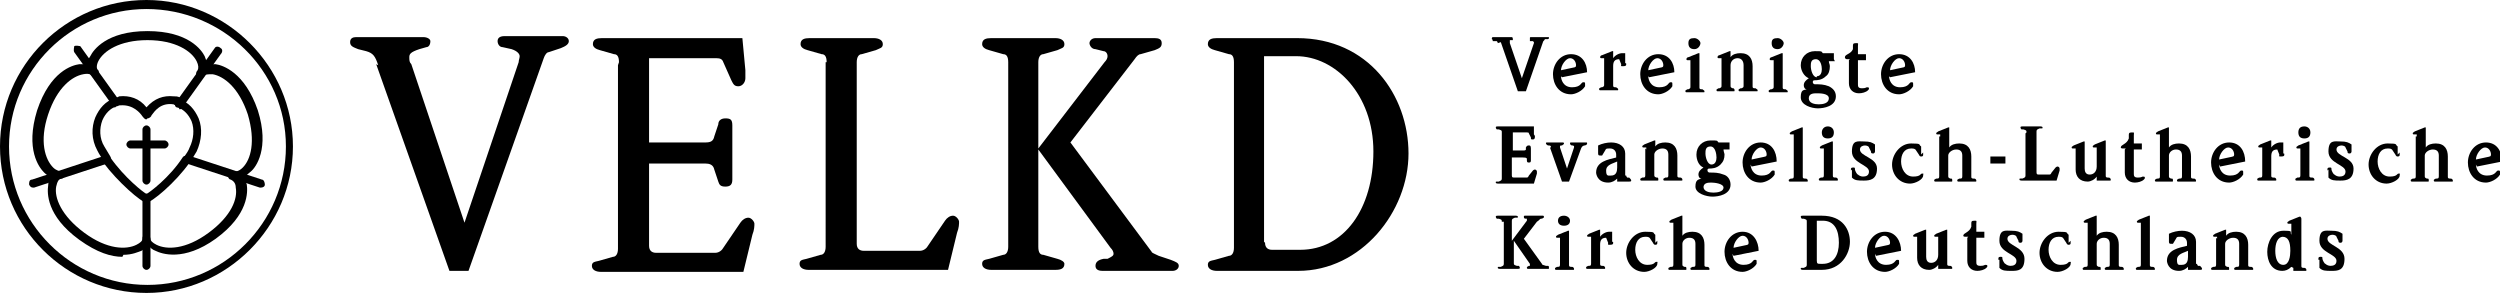 <svg xmlns="http://www.w3.org/2000/svg" id="Ebene_1" viewBox="0 0 249.2 29.3"><defs><style>      .st0 {        fill: none;        stroke: #000;        stroke-linecap: round;        stroke-linejoin: round;        stroke-width: .9px;      }    </style></defs><g><path d="M14.6,29.2C6.6,29.2,0,22.7,0,14.6S6.6,0,14.6,0s14.6,6.6,14.6,14.6-6.6,14.6-14.6,14.6ZM14.6.9C7.1.9.9,7,.9,14.6s6.2,13.8,13.8,13.8,13.8-6.2,13.8-13.8S22.2.9,14.6.9Z"></path><path d="M12.2,25.6c-1.1,0-2.5-.4-4.3-1.7-3.3-2.4-3.2-4.7-3.1-5.4,0-.3.1-.6.3-.8-.2-.1-.5-.3-.7-.5-.5-.5-1.9-2.3-.7-6.2,1.3-3.9,3.5-4.5,4.2-4.6.3,0,.6,0,.8,0,0-.3.1-.5.3-.8.3-.6,1.6-2.5,5.7-2.5s5.4,1.9,5.7,2.5c.1.3.2.5.3.8.3,0,.5,0,.8,0,.7.1,2.9.8,4.2,4.6,0,0,0,0,0,0,1.2,3.8-.2,5.7-.7,6.1s-.4.4-.7.5c.1.2.2.5.3.8.1.7.2,3-3.1,5.4,0,0,0,0,0,0-3.2,2.3-5.4,1.5-6,1.2-.3-.1-.5-.3-.7-.5-.2.2-.4.3-.7.5-.3.1-.9.4-1.8.4ZM6,17c.2,0,.3.1.4.3,0,.2,0,.5-.3.5-.2,0-.4.3-.5.8-.2,1.1.5,2.9,2.8,4.6,2.3,1.7,4.2,1.7,5.2,1.2.4-.2.6-.4.6-.6,0,0,0,0,0,0,0-.1,0-.2.1-.3.2-.2.7,0,.7.3s0,0,0,0c0,.2.2.4.6.6,1,.5,2.9.5,5.2-1.2,0,0,0,0,0,0,2.3-1.7,2.9-3.4,2.7-4.5,0-.5-.3-.7-.5-.8-.2,0-.3-.3-.3-.5,0-.3.3-.4.6-.3.2,0,.5,0,.9-.4.8-.8,1.3-2.6.5-5.3,0,0,0,0,0,0-.9-2.7-2.4-3.8-3.5-4-.5,0-.8,0-.9.2-.1.2-.4.2-.6,0-.2-.1-.2-.4,0-.6.1-.2.1-.5-.1-.9-.5-1-2.1-2.1-4.9-2.1s-4.4,1.1-4.9,2.1c-.2.4-.2.8,0,.9.1.2,0,.5,0,.6-.2.1-.5,0-.6,0-.1-.2-.4-.3-.9-.2-1.1.2-2.6,1.3-3.5,4-.9,2.7-.3,4.5.5,5.3.3.3.7.4.9.4,0,0,0,0,.1,0Z"></path><path d="M14.6,18.4c-.2,0-.4-.2-.4-.4v-5.1c0-.2.2-.4.4-.4s.4.2.4.4v5.1c0,.2-.2.4-.4.4Z"></path><path d="M16.4,14.8h-3.4c-.2,0-.4-.2-.4-.4s.2-.4.4-.4h3.4c.2,0,.4.2.4.4s-.2.4-.4.4Z"></path><g><path d="M14.6,26.9c-.2,0-.4-.2-.4-.4v-6.8c0-.2.2-.4.4-.4s.4.2.4.4v6.8c0,.2-.2.4-.4.4Z"></path><path class="st0" d="M14.6,19.8"></path><path class="st0" d="M14.6,14.6"></path><path class="st0" d="M14.6,14.6"></path><path class="st0" d="M10.7,15.9"></path><path d="M3.3,18.7c-.2,0-.3-.1-.4-.3,0-.2,0-.5.3-.5l7.3-2.4c.2,0,.5,0,.5.3,0,.2,0,.5-.3.5l-7.3,2.4s0,0-.1,0Z"></path><path d="M11.5,10.7c-.1,0-.3,0-.3-.2l-3.8-5.3c-.1-.2,0-.5,0-.6.2-.1.5,0,.6,0l3.8,5.3c.1.2,0,.5,0,.6,0,0-.2,0-.2,0Z"></path><path class="st0" d="M14.6,14.6"></path><path class="st0" d="M11.5,10.3"></path><path d="M17.8,10.7c0,0-.2,0-.2,0-.2-.1-.2-.4,0-.6l3.8-5.3c.1-.2.4-.2.6,0,.2.1.2.4,0,.6l-3.8,5.3c0,.1-.2.2-.3.2Z"></path><path class="st0" d="M14.6,14.6"></path><path class="st0" d="M17.8,10.3"></path><path d="M26,18.7s0,0-.1,0l-7.3-2.4c-.2,0-.3-.3-.3-.5,0-.2.3-.3.5-.3l7.3,2.4c.2,0,.3.3.3.5,0,.2-.2.3-.4.3Z"></path><path class="st0" d="M14.6,14.6"></path><path class="st0" d="M18.6,15.9"></path><path d="M10.7,16.3c-.1,0-.3,0-.3-.2-.3-.4-.5-.7-.7-1.1-.6-1.1-.6-2.3-.2-3.3.4-.9,1-1.6,1.9-1.9.2,0,.5,0,.5.3,0,.2,0,.5-.3.5-.6.2-1.1.7-1.4,1.4-.3.8-.3,1.8.2,2.6.2.3.4.7.6,1,.1.2,0,.5-.1.6,0,0-.2,0-.2,0Z"></path><path d="M14.6,11.9c-.2,0-.3-.2-.4-.3-.2-.3-.9-1.2-2.2-1.1-.1,0-.3,0-.4.1l-.3-.8c.2,0,.4-.1.6-.2,1-.1,2,.2,2.7,1.1.8-.9,1.7-1.2,2.7-1.1.2,0,.4,0,.6.1.2,0,.4.3.3.5,0,.2-.3.3-.5.3,0,0,0,0,0,0-.1,0-.3,0-.4-.1-1.3-.2-1.9.7-2.2,1.1,0,.1-.2.3-.4.3Z"></path><path d="M18.6,16.3c0,0-.2,0-.2,0-.2-.1-.2-.4-.1-.6.3-.4.5-.7.6-1,.4-.8.5-1.8.2-2.6-.3-.7-.8-1.2-1.4-1.4-.2,0-.3-.3-.3-.5,0-.2.3-.3.5-.3.9.3,1.5,1,1.9,1.9.4,1,.3,2.2-.2,3.3-.2.3-.4.7-.7,1.1,0,.1-.2.2-.4.2Z"></path><path d="M14.6,20.2c-.5,0-2.9-2.1-4.3-4-.1-.2,0-.5.1-.6.2-.1.5,0,.6.1,1.4,2,3.3,3.5,3.7,3.7.2,0,.3.2.3.4s-.2.4-.4.4Z"></path><path d="M14.6,20.2c-.2,0-.4-.2-.4-.4s.1-.4.3-.4c.4-.2,2.4-1.7,3.7-3.7.1-.2.4-.2.6-.1.2.1.2.4.1.6-1.4,2-3.8,4-4.3,4Z"></path></g></g><g><path d="M37.7,6.5c-.3-.9-.5-1.2-1.2-1.4l-.8-.2c-.5-.2-.8-.3-.8-.7s.3-.5.6-.5h6.7c.4,0,.7.2.7.4,0,.4-.2.6-.4.6l-.7.2c-.9.3-1,.5-1,.8s0,.5.2.7l5.3,15.8h0l5.4-16c0-.2.1-.4.1-.6s-.2-.5-.8-.7l-.9-.2c-.3,0-.5-.3-.5-.6s.2-.5.7-.5h5.8c.3,0,.6.2.6.5s-.3.5-.8.7l-1.2.4c-.2,0-.4.3-.5.6l-7.5,21.2h-1.9l-7.3-20.6Z"></path><path d="M61.7,6.2c0-.6-.2-.8-.5-.8l-1.4-.4c-.4-.1-.7-.3-.7-.6,0-.5.4-.6.9-.6h14l.3,3.2c0,.3,0,.5,0,.8,0,.4-.3.8-.7.8s-.5-.2-.7-.6l-.8-1.8c-.1-.3-.3-.4-.7-.4h-6.7v8.4h5.6c.5,0,.8-.1.9-.6l.4-1.2c0-.4.3-.6.7-.6.5,0,.7.1.7.7v5.4c0,.5-.2.7-.7.7s-.6-.2-.7-.5l-.4-1.2c-.1-.5-.5-.6-.9-.6h-5.6v8.2c0,.5.3.7.7.7h5.9c.4,0,.7-.3.8-.5l1.7-2.5c.2-.3.5-.5.8-.5s.6.4.6.6,0,.6-.2,1.1l-.9,3.7h-14.2c-.5,0-.9-.2-.9-.6s.3-.4.7-.5l1.4-.4c.3,0,.5-.3.5-.8,0,0,0-18.3,0-18.3Z"></path><path d="M82.4,6.2c0-.6-.2-.8-.5-.8l-1.4-.4c-.4-.1-.7-.3-.7-.6,0-.5.4-.6.9-.6h6.4c.5,0,.9.2.9.6s-.3.4-.7.6l-1.4.4c-.3,0-.5.3-.5.8v18.1c0,.5.3.7.7.7h5.6c.4,0,.7-.3.8-.5l1.7-2.5c.2-.3.5-.5.8-.5s.6.4.6.6,0,.6-.2,1.1l-.9,3.7h-13.9c-.5,0-.9-.2-.9-.6s.3-.4.7-.5l1.4-.4c.3,0,.5-.3.5-.8V6.2h0Z"></path><path d="M100.5,6.2c0-.6-.2-.8-.5-.8l-1.4-.4c-.4-.1-.7-.3-.7-.6,0-.5.4-.6.9-.6h6.4c.5,0,.9.2.9.6s-.3.4-.7.6l-1.4.4c-.3,0-.5.3-.5.8v8.6h0l6.6-8.6c.2-.2.3-.4.3-.6,0-.3-.2-.5-.4-.5l-.8-.2c-.4,0-.6-.4-.6-.6s.2-.5.6-.5h5.9c.4,0,.7.1.7.5s-.2.5-.7.7l-1.4.4c-.2,0-.4.2-.6.5l-6.4,8.3,8.1,10.9c0,.1.3.2.7.4l1.2.4c.5.2.8.3.8.6s-.3.5-.6.5h-7c-.5,0-.7-.2-.7-.5,0-.4.3-.6.8-.7h.4c.4-.2.6-.3.6-.5s-.1-.4-.3-.6l-7.2-9.8h0v9.7c0,.6.2.8.5.8l1.4.4c.4.1.7.3.7.5,0,.5-.4.6-.9.6h-6.4c-.5,0-.9-.2-.9-.6s.3-.4.7-.5l1.4-.4c.3,0,.5-.3.5-.8V6.2h0Z"></path><path d="M123,6.2c0-.6-.2-.8-.5-.8l-1.4-.4c-.4-.1-.7-.3-.7-.6,0-.5.4-.6.9-.6h8c7.1,0,11.1,5.7,11.1,11.5s-4.7,11.7-11,11.7h-8.1c-.5,0-.9-.2-.9-.6s.3-.4.7-.5l1.4-.4c.3,0,.5-.3.5-.8,0,0,0-18.3,0-18.3ZM126.1,24.2c0,.5.3.7.7.7h2.8c4.4,0,7.3-4.1,7.3-9.8s-3.8-9.5-7.7-9.5h-3.2v18.5h0Z"></path></g><g><path d="M149.3,4.3c0,0,0-.1-.1-.2h-.4c0-.2-.1-.2-.1-.2,0,0,0-.2.1-.2h1.9c0,0,.1,0,.1.2s0,0,0,.1h-.3c0,.2,0,.2,0,.2s0,0,0,.1l1.2,3.5h0l1.2-3.5s0,0,0-.1c0,0,0,0-.1-.1h-.3c0-.2,0-.2,0-.3s0-.1.2-.1h1.6c.1,0,.1,0,.1.1s0,0-.1.1h-.3c-.1.2-.2.2-.2.3l-1.7,4.9h-.8l-1.7-4.9Z"></path><path d="M155.6,7.6c0,.3.2,1.1,1.1,1.1s.9-.5,1.1-.5.2,0,.2.2,0,.1,0,.2c-.3.5-1,.8-1.4.8-1.2,0-1.8-1-1.8-2s.7-2,1.8-2,1.6.9,1.6,1.8l-2.5.5ZM156.9,6.7c.1,0,.2,0,.2-.2,0-.3-.2-.7-.6-.7s-.9.7-.9,1.2l1.4-.3Z"></path><path d="M159.9,6c0-.1,0-.2,0-.2h-.3c0,0-.1,0-.1-.1,0-.1.1-.2.2-.2l1-.4s0,0,.1,0c0,0,0,0,0,.2v.5h0c.2-.3.6-.5.9-.5s.3,0,.3,0v1c.1,0,.1,0,.1.1,0,.1,0,.2-.3.2s-.2,0-.2-.2l-.2-.5c-.5,0-.6.3-.6.7v1.9c0,.1,0,.2.2.2h.1c.1.1.2.1.2.2s0,.1-.1.1h-1.7s-.1,0-.1-.1,0-.1.2-.2h.1c.2-.1.2-.1.2-.3v-2.6h0Z"></path><path d="M164.3,7.6c0,.3.2,1.1,1.1,1.1s.9-.5,1.1-.5.2,0,.2.2,0,.1,0,.2c-.3.5-1,.8-1.4.8-1.2,0-1.8-1-1.8-2s.7-2,1.8-2,1.6.9,1.6,1.8l-2.5.5ZM165.6,6.7c.1,0,.2,0,.2-.2,0-.3-.2-.7-.6-.7s-.9.7-.9,1.2l1.4-.3Z"></path><path d="M168.5,6.2c0-.1,0-.2,0-.2h-.3c0,0-.1,0-.1-.1,0-.1.1-.2.2-.2l1-.4s0,0,.1,0c0,0,0,.1,0,.2v3.2c0,.1,0,.2.2.2h.1c.1.1.2.1.2.2s0,.1-.1.1h-1.7s-.1,0-.1-.1,0-.1.2-.2h.1c.2-.1.2-.1.2-.3v-2.4h0ZM168.9,3.8c.3,0,.6.3.6.5s-.2.6-.6.6-.6-.2-.6-.6.2-.5.6-.5Z"></path><path d="M171.6,6c0-.1,0-.2,0-.2h-.3c0,0-.1,0-.1-.1,0-.1.1-.2.2-.2l1-.4s0,0,.1,0c0,0,0,0,0,.2v.4h0c.2-.3.6-.4,1-.4.9,0,1.2.6,1.2,1.3v2c0,.1,0,.2.2.2h.1c.1.1.2.1.2.2s0,.1-.1.1h-1.7s-.1,0-.1-.1,0-.1.2-.2h.1c.2-.1.2-.1.2-.3v-2c0-.4-.2-.7-.6-.7s-.7.3-.7.7v2c0,.2,0,.2.2.3h.1c.1.1.1.1.1.2s0,.1-.1.1h-1.6s-.1,0-.1-.1,0-.1.2-.2h.1c.2-.1.2-.1.2-.3v-2.6Z"></path><path d="M176.8,6.2c0-.1,0-.2,0-.2h-.3c0,0-.1,0-.1-.1,0-.1.1-.2.2-.2l1-.4s0,0,.1,0c0,0,0,.1,0,.2v3.2c0,.1,0,.2.2.2h.1c.1.1.2.1.2.2s0,.1-.1.1h-1.7s-.1,0-.1-.1,0-.1.2-.2h.1c.2-.1.2-.1.2-.3v-2.4h0ZM177.2,3.8c.3,0,.6.3.6.5s-.2.6-.6.6-.6-.2-.6-.6.2-.5.6-.5Z"></path><path d="M182.9,6.1h-.6c0,.2.1.3.1.5,0,.4-.1.8-.4,1-.4.4-.9.4-1.1.4s-.2.1-.2.2.1.2.2.2c.5,0,.9,0,1.4.2.4.2.7.5.7,1,0,1-1.2,1.2-1.8,1.2s-1.7-.3-1.7-1.1.3-.7.6-.8c-.2,0-.3-.2-.3-.4,0-.3.2-.5.5-.7-.5-.2-.8-.8-.8-1.3,0-.8.6-1.4,1.4-1.4s.6,0,.8.2h1.1v.6ZM180.3,9.8c0,.5.6.6,1,.6s1-.1,1-.6-.9-.5-1.2-.5-.8,0-.8.5ZM181.1,7.6c.4,0,.5-.4.5-.7s-.1-1-.6-1-.5.4-.5.7c0,.4.2,1.1.6,1.1Z"></path><path d="M184.4,5.9h-.3c0,0-.2,0-.2-.2,0-.3.6-.3.8-.8,0-.1,0-.2,0-.3,0-.2,0-.3.3-.3s.2,0,.2.3v.8h.8v.6h-.8v2.4c0,.2,0,.4.4.4s.4-.1.5-.1.2,0,.2.1,0,.1-.1.2c-.2.2-.6.3-.9.3-.6,0-1-.4-1-1v-2.3h0Z"></path><path d="M188.3,7.6c0,.3.2,1.1,1.1,1.1s.9-.5,1.1-.5.2,0,.2.2,0,.1,0,.2c-.3.5-1,.8-1.4.8-1.2,0-1.8-1-1.8-2s.7-2,1.8-2,1.6.9,1.6,1.8l-2.5.5ZM189.7,6.7c.1,0,.2,0,.2-.2,0-.3-.2-.7-.6-.7s-.9.7-.9,1.2l1.4-.3Z"></path><path d="M149.7,13.2c0-.2,0-.2-.3-.3h-.2c0,0-.1-.1-.1-.2,0-.1.1-.1.2-.1h3.6v.8c0,0,.1.1.1.2,0,.1,0,.3-.2.3s-.2,0-.2-.2l-.2-.4c0-.1-.1-.1-.2-.1h-1.4v1.8h1.1c0,0,.2,0,.2-.1v-.2c.1-.2.2-.2.3-.2s.2,0,.2.3v1.2c0,.2-.1.2-.2.2s-.2,0-.2-.2v-.2c-.1-.1-.2-.1-.4-.1h-1.1v1.7c0,.2,0,.3.2.3h1.2c.2,0,.2,0,.3-.2l.4-.5c0,0,.1-.1.2-.1s.2.1.2.2,0,.1,0,.2l-.3,1h-3.6c0,0-.2,0-.2-.1s0-.1.1-.1h.2c.2-.1.3-.1.3-.3v-4.2h0Z"></path><path d="M154.6,14.7c0-.1,0-.2-.2-.2h-.1c0,0-.2-.1-.2-.2s0-.1.2-.1h1.5c0,0,.1,0,.1.1s-.1.1-.2.2h-.1c0,0-.1,0-.1.1s0,0,0,.1l.7,2.1h0l.7-2.1s0,0,0-.1,0,0-.1-.1h-.1c-.1,0-.2-.1-.2-.2,0-.1,0-.1.2-.1h1.4c.1,0,.1,0,.1.1s0,.1-.2.2h-.1c-.2.1-.2.1-.3.3l-1.2,3.3h-.7l-1.2-3.4Z"></path><path d="M162.1,17.5c0,0,0,.1.1.2h.2c.1.1.2.2.2.3s-.1.1-.2.1h-1.2v-.3c-.2.2-.5.4-.9.4-1.1,0-1.2-.9-1.2-1,0-1.1,1.2-1.3,2-1.5v-.3c0-.3-.2-.6-.6-.6s-.4,0-.5.2l-.3.5c0,0-.1,0-.2,0-.1,0-.2,0-.2-.2s0,0,0-.1v-.7c.4-.2.9-.3,1.3-.3.8,0,1.4.4,1.4,1.1v2.2h0ZM161.2,16.1c-.4.2-1.1.3-1.1.9s.2.5.5.5c.5,0,.6-.4.6-.8v-.6Z"></path><path d="M164.1,14.9c0-.1,0-.2,0-.2h-.3c0,0-.1,0-.1-.1,0-.1.1-.1.2-.2l1-.4s0,0,.1,0c0,0,0,0,0,.2v.4h0c.2-.3.6-.4,1-.4.9,0,1.2.6,1.2,1.3v2c0,.1,0,.2.2.2h.1c.1,0,.2.1.2.2s0,.1-.1.1h-1.7s-.1,0-.1-.1,0-.1.2-.2h.1c.2,0,.2-.1.2-.3v-2c0-.4-.2-.6-.6-.6s-.8.3-.8.6v2c0,.2,0,.2.2.3h.1c.1,0,.1.1.1.2s0,.1-.1.1h-1.6s-.1,0-.1-.1,0-.1.2-.2h.1c.2,0,.2-.1.2-.3v-2.6h0Z"></path><path d="M172.4,14.9h-.6c0,.2.1.4.1.5,0,.4-.1.7-.4,1-.4.4-.9.4-1.1.4s-.2.1-.2.2.1.2.2.2c.5,0,.9,0,1.4.2.4.1.7.5.7,1,0,1-1.2,1.2-1.8,1.2s-1.7-.3-1.7-1,.3-.7.6-.8c-.2,0-.3-.2-.3-.4,0-.3.2-.5.5-.7-.5-.2-.7-.8-.7-1.3,0-.8.6-1.4,1.4-1.4s.6,0,.8.2h1.1v.6h0ZM169.8,18.6c0,.5.6.6,1,.6s1-.1,1-.5-.9-.5-1.2-.5c-.3,0-.8,0-.8.5ZM170.6,16.4c.4,0,.5-.4.5-.7s-.1-1.1-.6-1.1-.5.4-.5.7c0,.4.2,1.1.6,1.1Z"></path><path d="M174.5,16.4c0,.3.2,1.1,1.1,1.1s.9-.5,1.1-.5.2,0,.2.2,0,.1,0,.2c-.3.5-1,.8-1.4.8-1.2,0-1.8-1-1.8-2s.7-2,1.8-2,1.6.9,1.6,1.9l-2.5.5ZM175.9,15.6c.1,0,.2,0,.2-.2,0-.3-.2-.7-.6-.7s-.9.7-.9,1.2l1.4-.3Z"></path><path d="M178.8,13.6c0-.1,0-.2,0-.2h-.3c0,0-.1,0-.1-.1s.1-.1.2-.2l1-.4s0,0,.1,0c0,0,0,.1,0,.2v4.7c0,.1,0,.2.2.2h.1c.1,0,.2.1.2.2s0,.1-.1.1h-1.7s-.1,0-.1-.1,0-.1.2-.2h.1c.2,0,.2-.1.2-.3v-3.9h0Z"></path><path d="M181.8,15c0-.1,0-.2,0-.2h-.3c0,0-.1,0-.1-.1,0-.1.1-.1.2-.2l1-.4s0,0,.1,0c0,0,0,.1,0,.2v3.2c0,.1,0,.2.2.2h.1c.1,0,.2.1.2.2s0,.1-.1.1h-1.7s-.1,0-.1-.1,0-.1.2-.2h.1c.2,0,.2-.1.2-.3v-2.4h0ZM182.2,12.6c.3,0,.6.2.6.6s-.2.6-.6.6-.6-.2-.6-.6c0-.3.2-.6.6-.6Z"></path><path d="M184.5,17s0,0,0-.1,0-.2.2-.2.2,0,.2.2c0,.1.2.5.3.5.1.1.3.2.5.2.3,0,.6-.1.6-.5,0-.7-1.7-.8-1.7-2s.6-1,1.2-1,.8.1,1.1.3v.7c0,0,0,0,0,0,0,0,0,.2-.2.2s-.2-.1-.2-.2l-.2-.4c0-.1-.2-.2-.4-.2s-.5.1-.5.4c0,.7,1.7.8,1.7,1.9s-.7,1.2-1.3,1.2-.9,0-1.2-.3v-.8Z"></path><path d="M191.7,15.2c0,0,0,.1,0,.2s0,.2-.2.2-.2-.2-.3-.3l-.2-.3c-.1-.2-.3-.2-.5-.2-.7,0-1,.6-1,1.3s.4,1.5,1.2,1.5.7-.3.9-.3.1,0,.1.2c0,.4-.8.8-1.3.8-1.1,0-1.8-.9-1.8-1.9s.8-2.1,1.9-2.1.7.1,1,.3v.8Z"></path><path d="M193.4,13.6c0-.1,0-.2,0-.2h-.3c0,0-.1,0-.1-.1s.1-.1.2-.2l1-.4s0,0,.1,0c0,0,0,.1,0,.2v1.8h0c.2-.3.6-.4,1-.4.9,0,1.2.6,1.2,1.3v2c0,.1,0,.2.2.2h.1c.1,0,.2.1.2.2s0,.1-.1.1h-1.7s-.1,0-.1-.1,0-.1.2-.2h.1c.2,0,.2-.1.2-.3v-2c0-.4-.2-.6-.6-.6s-.8.3-.8.6v2c0,.2,0,.2.2.3h.1c.1,0,.1.1.1.2s0,.1-.1.1h-1.6s-.1,0-.1-.1,0-.1.2-.2h.1c.2,0,.2-.1.2-.3v-3.9h0Z"></path><path d="M198.4,15.6h1.5v.7h-1.5v-.7Z"></path><path d="M202,13.2c0-.2,0-.2-.3-.3h-.2c0,0-.1-.1-.1-.2,0-.1.1-.1.2-.1h1.8c0,0,.2,0,.2.1s0,.1-.1.1h-.2c-.2.1-.3.1-.3.3v4c0,.2,0,.3.2.3h1c.2,0,.2,0,.3-.2l.4-.5c0,0,.1-.1.2-.1s.2.1.2.2,0,.1,0,.2l-.3,1h-3.5c0,0-.2,0-.2-.1s0-.1.1-.1h.2c.2-.1.3-.1.3-.3v-4.2h0Z"></path><path d="M209.9,17.5c0,.1,0,.2.2.2h.1c.1,0,.2.1.2.2s0,.1-.1.1h-1.3v-.4h0c-.2.3-.6.5-.9.5-.8,0-1.2-.5-1.2-1.2v-1.9c0-.1,0-.2,0-.2h-.3c0,0-.1,0-.1-.1,0-.1.1-.1.2-.2l1-.4s0,0,.1,0c0,0,0,.1,0,.2v2.5c0,.3.1.6.5.6s.7-.3.7-.8v-1.7c0-.1,0-.2,0-.2h-.3c0,0-.1,0-.1-.1,0-.1.1-.1.2-.2l1-.4s0,0,.1,0c0,0,0,.1,0,.2v3.2h0Z"></path><path d="M211.9,14.8h-.3c0,0-.2,0-.2-.1,0-.3.6-.3.8-.9,0-.1,0-.2,0-.3,0-.2,0-.3.3-.3s.2,0,.2.3v.8h.8v.6h-.8v2.4c0,.2,0,.4.4.4s.4-.1.5-.1.2,0,.2.1,0,.1-.1.2c-.2.2-.6.3-.9.3-.6,0-1-.4-1-1v-2.3h0Z"></path><path d="M215.3,13.6c0-.1,0-.2,0-.2h-.3c0,0-.1,0-.1-.1s.1-.1.2-.2l1-.4s0,0,.1,0c0,0,0,.1,0,.2v1.8h0c.2-.3.6-.4,1-.4.9,0,1.2.6,1.2,1.3v2c0,.1,0,.2.2.2h.1c.1,0,.2.1.2.2s0,.1-.1.1h-1.7s-.1,0-.1-.1,0-.1.2-.2h.1c.2,0,.2-.1.2-.3v-2c0-.4-.2-.6-.6-.6s-.7.3-.7.6v2c0,.2,0,.2.2.3h.1c.1,0,.1.1.1.2s0,.1-.1.1h-1.6s-.1,0-.1-.1,0-.1.2-.2h.1c.2,0,.2-.1.2-.3v-3.9Z"></path><path d="M221.2,16.4c0,.3.2,1.1,1.1,1.1s.9-.5,1.1-.5.2,0,.2.2,0,.1,0,.2c-.3.5-1,.8-1.4.8-1.2,0-1.8-1-1.8-2s.7-2,1.8-2,1.6.9,1.6,1.9l-2.5.5ZM222.5,15.6c.1,0,.2,0,.2-.2,0-.3-.2-.7-.6-.7s-.9.7-.9,1.2l1.4-.3Z"></path><path d="M225.5,14.9c0-.1,0-.2,0-.2h-.3c0,0-.1,0-.1-.1,0-.1.1-.1.2-.2l1-.4s0,0,.1,0c0,0,0,0,0,.2v.5h0c.2-.3.6-.5.9-.5s.3,0,.3,0v1.1c.1,0,.1,0,.1.1,0,.1,0,.2-.3.2s-.2,0-.2-.2l-.2-.5c-.5,0-.6.3-.6.7v1.9c0,.1,0,.2.2.2h.1c.1,0,.2.1.2.2s0,.1-.1.1h-1.7s-.1,0-.1-.1,0-.1.2-.2h.1c.2,0,.2-.1.2-.3v-2.6h0Z"></path><path d="M229.3,15c0-.1,0-.2,0-.2h-.3c0,0-.1,0-.1-.1,0-.1.1-.1.2-.2l1-.4s0,0,.1,0c0,0,0,.1,0,.2v3.2c0,.1,0,.2.2.2h.1c.1,0,.2.1.2.2s0,.1-.1.1h-1.7s-.1,0-.1-.1,0-.1.2-.2h.1c.2,0,.2-.1.2-.3v-2.4h0ZM229.7,12.6c.3,0,.6.2.6.6s-.2.6-.6.6-.6-.2-.6-.6.2-.6.6-.6Z"></path><path d="M232,17s0,0,0-.1,0-.2.2-.2.2,0,.2.2c0,.1.2.5.3.5.1.1.3.2.5.2.3,0,.6-.1.6-.5,0-.7-1.7-.8-1.7-2s.6-1,1.2-1,.8.1,1.1.3v.7c0,0,0,0,0,0,0,0,0,.2-.2.2s-.2-.1-.2-.2l-.2-.4c0-.1-.2-.2-.4-.2s-.5.1-.5.4c0,.7,1.7.8,1.7,1.9s-.7,1.2-1.3,1.2-.9,0-1.2-.3v-.8Z"></path><path d="M239.2,15.2c0,0,0,.1,0,.2s0,.2-.2.2-.2-.2-.3-.3l-.2-.3c-.1-.2-.3-.2-.5-.2-.7,0-1,.6-1,1.3s.4,1.5,1.2,1.5.7-.3.9-.3.1,0,.1.2c0,.4-.8.8-1.3.8-1.1,0-1.8-.9-1.8-1.9s.8-2.1,1.9-2.1.7.1,1,.3v.8Z"></path><path d="M240.9,13.6c0-.1,0-.2,0-.2h-.3c0,0-.1,0-.1-.1s.1-.1.2-.2l1-.4s0,0,.1,0c0,0,0,.1,0,.2v1.8h0c.2-.3.6-.4,1-.4.9,0,1.2.6,1.2,1.3v2c0,.1,0,.2.2.2h.1c.1,0,.2.1.2.2s0,.1-.1.1h-1.7s-.1,0-.1-.1,0-.1.2-.2h.1c.2,0,.2-.1.2-.3v-2c0-.4-.2-.6-.6-.6s-.8.3-.8.6v2c0,.2,0,.2.2.3h.1c.1,0,.1.1.1.2s0,.1-.1.1h-1.6s-.1,0-.1-.1,0-.1.2-.2h.1c.2,0,.2-.1.2-.3v-3.9h0Z"></path><path d="M246.8,16.4c0,.3.2,1.1,1.1,1.1s.9-.5,1.1-.5.2,0,.2.2,0,.1,0,.2c-.3.5-1,.8-1.4.8-1.2,0-1.8-1-1.8-2s.7-2,1.8-2,1.6.9,1.6,1.9l-2.5.5ZM248.1,15.6c.1,0,.2,0,.2-.2,0-.3-.2-.7-.6-.7s-.9.7-.9,1.2l1.4-.3Z"></path><path d="M149.7,22.1c0-.2,0-.2-.3-.3h-.2c0,0-.1-.1-.1-.2,0-.1.1-.1.2-.1h1.8c0,0,.2,0,.2.1s0,.1-.1.1h-.2c-.2.1-.3.1-.3.3v2h0l1.5-2s0,0,0-.1,0,0,0-.1h-.1c-.2,0-.2-.1-.2-.2s0-.1.2-.1h1.7c0,0,.1,0,.1.1s0,.1-.2.2h-.1c-.1,0-.2.2-.4.3l-1.3,1.7,1.8,2.5c0,.1.1.1.4.2h.2c.1,0,.1.1.1.2s0,.1-.1.1h-2c0,0-.1,0-.1-.1s0-.1.2-.2h.1c0,0,0,0,0-.1s0,0,0-.1l-1.6-2.3h0v2.2c0,.2,0,.2.3.3h.2c0,0,.1.1.1.2,0,.1-.1.1-.2.1h-1.8c0,0-.2,0-.2-.1s0-.1.1-.1h.2c.2-.1.3-.1.3-.3v-4.2h0Z"></path><path d="M155.5,23.9c0-.1,0-.2,0-.2h-.3c0,0-.1,0-.1-.1,0-.1.1-.1.2-.2l1-.4s0,0,.1,0c0,0,0,.1,0,.2v3.2c0,.1,0,.2.2.2h.1c.1,0,.2.1.2.2s0,.1-.1.1h-1.7s-.1,0-.1-.1,0-.1.2-.2h.1c.2,0,.2-.1.2-.3v-2.4ZM155.9,21.5c.3,0,.6.2.6.5s-.2.5-.6.5-.6-.2-.6-.5.2-.5.6-.5Z"></path><path d="M158.6,23.8c0-.1,0-.2,0-.2h-.3c0,0-.1,0-.1-.1,0-.1.1-.1.2-.2l1-.4s0,0,.1,0c0,0,0,0,0,.2v.5h0c.2-.3.6-.5.9-.5s.3,0,.3,0v1c.1,0,.1,0,.1.1,0,.1,0,.2-.3.2s-.2,0-.2-.2l-.2-.5c-.5,0-.6.3-.6.7v1.9c0,.1,0,.2.2.2h.1c.1,0,.2.1.2.2s0,.1-.1.1h-1.7s-.1,0-.1-.1,0-.1.2-.2h.1c.2,0,.2-.1.2-.3v-2.6h0Z"></path><path d="M165.2,24c0,0,0,.1,0,.2s0,.2-.2.2-.2-.2-.3-.3l-.2-.3c-.1-.2-.3-.2-.5-.2-.7,0-1,.6-1,1.3s.4,1.5,1.2,1.5.7-.3.9-.3.1,0,.1.2c0,.4-.8.8-1.3.8-1.1,0-1.8-.9-1.8-1.9s.8-2.1,1.9-2.1.7.1,1,.3v.8Z"></path><path d="M166.8,22.4c0-.1,0-.2,0-.2h-.3c0,0-.1,0-.1-.1,0-.1.1-.1.2-.2l1-.4s0,0,.1,0c0,0,0,.1,0,.2v1.8h0c.2-.3.6-.4,1-.4.9,0,1.2.6,1.2,1.3v2c0,.1,0,.2.2.2h.1c.1,0,.2.1.2.2s0,.1-.1.1h-1.7s-.1,0-.1-.1,0-.1.2-.2h.1c.2,0,.2-.1.2-.3v-2c0-.4-.2-.6-.6-.6s-.7.3-.7.6v2c0,.2,0,.2.2.3h.1c.1,0,.1.1.1.2s0,.1-.1.1h-1.6s-.1,0-.1-.1,0-.1.2-.2h.1c.2,0,.2-.1.2-.3v-3.9Z"></path><path d="M172.7,25.3c0,.3.2,1.1,1.1,1.1s.9-.5,1.1-.5.2,0,.2.2,0,.1,0,.2c-.3.5-1,.8-1.4.8-1.2,0-1.8-1-1.8-2s.7-2,1.8-2,1.6,1,1.6,1.9l-2.5.5ZM174.1,24.4c.1,0,.2,0,.2-.2,0-.3-.2-.7-.6-.7s-.9.7-.9,1.2l1.4-.3Z"></path><path d="M180.1,22.1c0-.2,0-.2-.3-.3h-.2c0,0-.1-.1-.1-.2,0-.1.1-.1.2-.1h1.9c2.1,0,2.8,1.4,2.8,2.6s-.9,2.8-2.8,2.8h-1.9c0,0-.2,0-.2-.1s0-.1.1-.1h.2c.2-.1.3-.1.3-.3v-4.2ZM181.1,26c0,.3.1.3.4.3h.2c1.1,0,1.6-.9,1.6-2.1s-.4-2.2-1.6-2.2h-.6v3.9h0Z"></path><path d="M186.9,25.3c0,.3.2,1.1,1.1,1.1s.9-.5,1.1-.5.2,0,.2.2,0,.1,0,.2c-.3.5-1,.8-1.4.8-1.2,0-1.8-1-1.8-2s.7-2,1.8-2,1.6,1,1.6,1.9l-2.5.5ZM188.2,24.4c.1,0,.2,0,.2-.2,0-.3-.2-.7-.6-.7s-.9.7-.9,1.2l1.4-.3Z"></path><path d="M194.1,26.3c0,.1,0,.2.2.2h.1c.1,0,.2.1.2.2s0,.1-.1.1h-1.3v-.4h0c-.2.3-.6.5-.9.5-.8,0-1.2-.5-1.2-1.2v-1.9c0-.1,0-.2,0-.2h-.3c0,0-.1,0-.1-.1,0-.1.1-.1.2-.2l1-.4s0,0,.1,0c0,0,0,.1,0,.2v2.5c0,.3.1.6.5.6s.7-.3.7-.8v-1.6c0-.1,0-.2,0-.2h-.3c0,0-.1,0-.1-.1,0-.1.1-.1.2-.2l1-.4s0,0,.1,0c0,0,0,.1,0,.2v3.2h0Z"></path><path d="M196.2,23.6h-.3c0,0-.2,0-.2-.1,0-.3.6-.3.8-.9,0-.1,0-.2,0-.3,0-.2,0-.3.3-.3s.2,0,.2.3v.8h.8v.6h-.8v2.4c0,.2,0,.4.4.4s.4-.1.5-.1.2,0,.2.1,0,.1-.1.2c-.2.2-.6.3-.9.3-.6,0-1-.4-1-1v-2.3h0Z"></path><path d="M199.2,25.9s0,0,0-.1,0-.2.2-.2.2,0,.2.2c0,.1.2.5.3.5.1.1.3.2.5.2.3,0,.6-.1.6-.5,0-.7-1.7-.8-1.7-2s.6-1,1.2-1,.8.1,1.1.3v.7c0,0,0,0,0,0,0,0,0,.2-.2.2s-.2-.1-.2-.2l-.2-.4c0-.1-.2-.2-.4-.2s-.5.1-.5.4c0,.7,1.7.8,1.7,2s-.7,1.2-1.3,1.2-.9,0-1.2-.3v-.8Z"></path><path d="M206.4,24c0,0,0,.1,0,.2s0,.2-.2.2-.2-.2-.3-.3l-.2-.3c-.1-.2-.3-.2-.5-.2-.7,0-1,.6-1,1.3s.4,1.5,1.2,1.5.7-.3.9-.3.1,0,.1.2c0,.4-.8.8-1.3.8-1.1,0-1.8-.9-1.8-1.9s.8-2.1,1.9-2.1.7.1,1,.3v.8Z"></path><path d="M208.1,22.4c0-.1,0-.2,0-.2h-.3c0,0-.1,0-.1-.1,0-.1.1-.1.2-.2l1-.4s0,0,.1,0c0,0,0,.1,0,.2v1.8h0c.2-.3.6-.4,1-.4.9,0,1.2.6,1.2,1.3v2c0,.1,0,.2.2.2h.1c.1,0,.2.1.2.2s0,.1-.1.1h-1.7s-.1,0-.1-.1,0-.1.2-.2h.1c.2,0,.2-.1.2-.3v-2c0-.4-.2-.6-.6-.6s-.7.3-.7.6v2c0,.2,0,.2.2.3h.1c.1,0,.1.1.1.2s0,.1-.1.1h-1.6s-.1,0-.1-.1,0-.1.2-.2h.1c.2,0,.2-.1.2-.3v-3.9h0Z"></path><path d="M213.4,22.4c0-.1,0-.2,0-.2h-.3c0,0-.1,0-.1-.1,0-.1.1-.1.2-.2l1-.4s0,0,.1,0c0,0,0,.1,0,.2v4.7c0,.1,0,.2.2.2h.1c.1,0,.2.1.2.2s0,.1-.1.1h-1.7s-.1,0-.1-.1,0-.1.2-.2h.1c.2,0,.2-.1.2-.3v-3.9h0Z"></path><path d="M219,26.3c0,0,0,.1.1.2h.2c.1.1.2.2.2.3s-.1.1-.2.1h-1.2v-.3c-.2.2-.5.4-.9.4-1.1,0-1.2-.9-1.2-1,0-1.1,1.2-1.3,2-1.5v-.3c0-.3-.2-.6-.6-.6s-.4,0-.5.2l-.3.5c0,0-.1,0-.2,0-.1,0-.2,0-.2-.2s0,0,0-.1v-.7c.4-.2.9-.3,1.3-.3.8,0,1.4.4,1.4,1.1v2.2h0ZM218.1,25c-.4.2-1.1.3-1.1.9s.2.5.5.5c.5,0,.6-.4.6-.8v-.6Z"></path><path d="M221,23.8c0-.1,0-.2,0-.2h-.3c0,0-.1,0-.1-.1,0-.1.1-.1.2-.2l1-.4s0,0,.1,0c0,0,0,0,0,.2v.4h0c.2-.3.6-.4,1-.4.9,0,1.2.6,1.2,1.3v2c0,.1,0,.2.2.2h.1c.1,0,.2.1.2.2s0,.1-.1.1h-1.7s-.1,0-.1-.1,0-.1.2-.2h.1c.2,0,.2-.1.2-.3v-2c0-.4-.2-.6-.6-.6s-.8.3-.8.6v2c0,.2,0,.2.2.3h.1c.1,0,.1.1.1.2s0,.1-.1.1h-1.6s-.1,0-.1-.1,0-.1.2-.2h.1c.2,0,.2-.1.2-.3v-2.6h0Z"></path><path d="M228.4,26.6c-.3.3-.6.4-.9.4-1.1,0-1.5-1-1.5-1.9s.5-2.1,1.6-2.1.6.1.8.4h0v-.9c0-.1,0-.2,0-.2h-.3c0,0-.1,0-.1-.1,0-.1.1-.1.2-.2l1-.4s0,0,.1,0c0,0,.1.1.1.2v4.7c0,.1,0,.2.2.2h.1c.1,0,.2.1.2.2s0,.1-.1.1h-1.2v-.3ZM227.6,23.6c-.6,0-.8.7-.8,1.4s.2,1.4.8,1.4.7-.9.7-1.4c0-.9-.2-1.4-.8-1.4Z"></path><path d="M231.1,25.9s0,0,0-.1,0-.2.2-.2.2,0,.2.2c0,.1.2.5.3.5.1.1.3.2.5.2.3,0,.6-.1.6-.5,0-.7-1.7-.8-1.7-2s.6-1,1.2-1,.8.1,1.1.3v.7c0,0,0,0,0,0,0,0,0,.2-.2.2s-.2-.1-.2-.2l-.2-.4c0-.1-.2-.2-.4-.2s-.5.1-.5.4c0,.7,1.7.8,1.7,2s-.7,1.2-1.3,1.2-.9,0-1.2-.3v-.8Z"></path></g></svg>